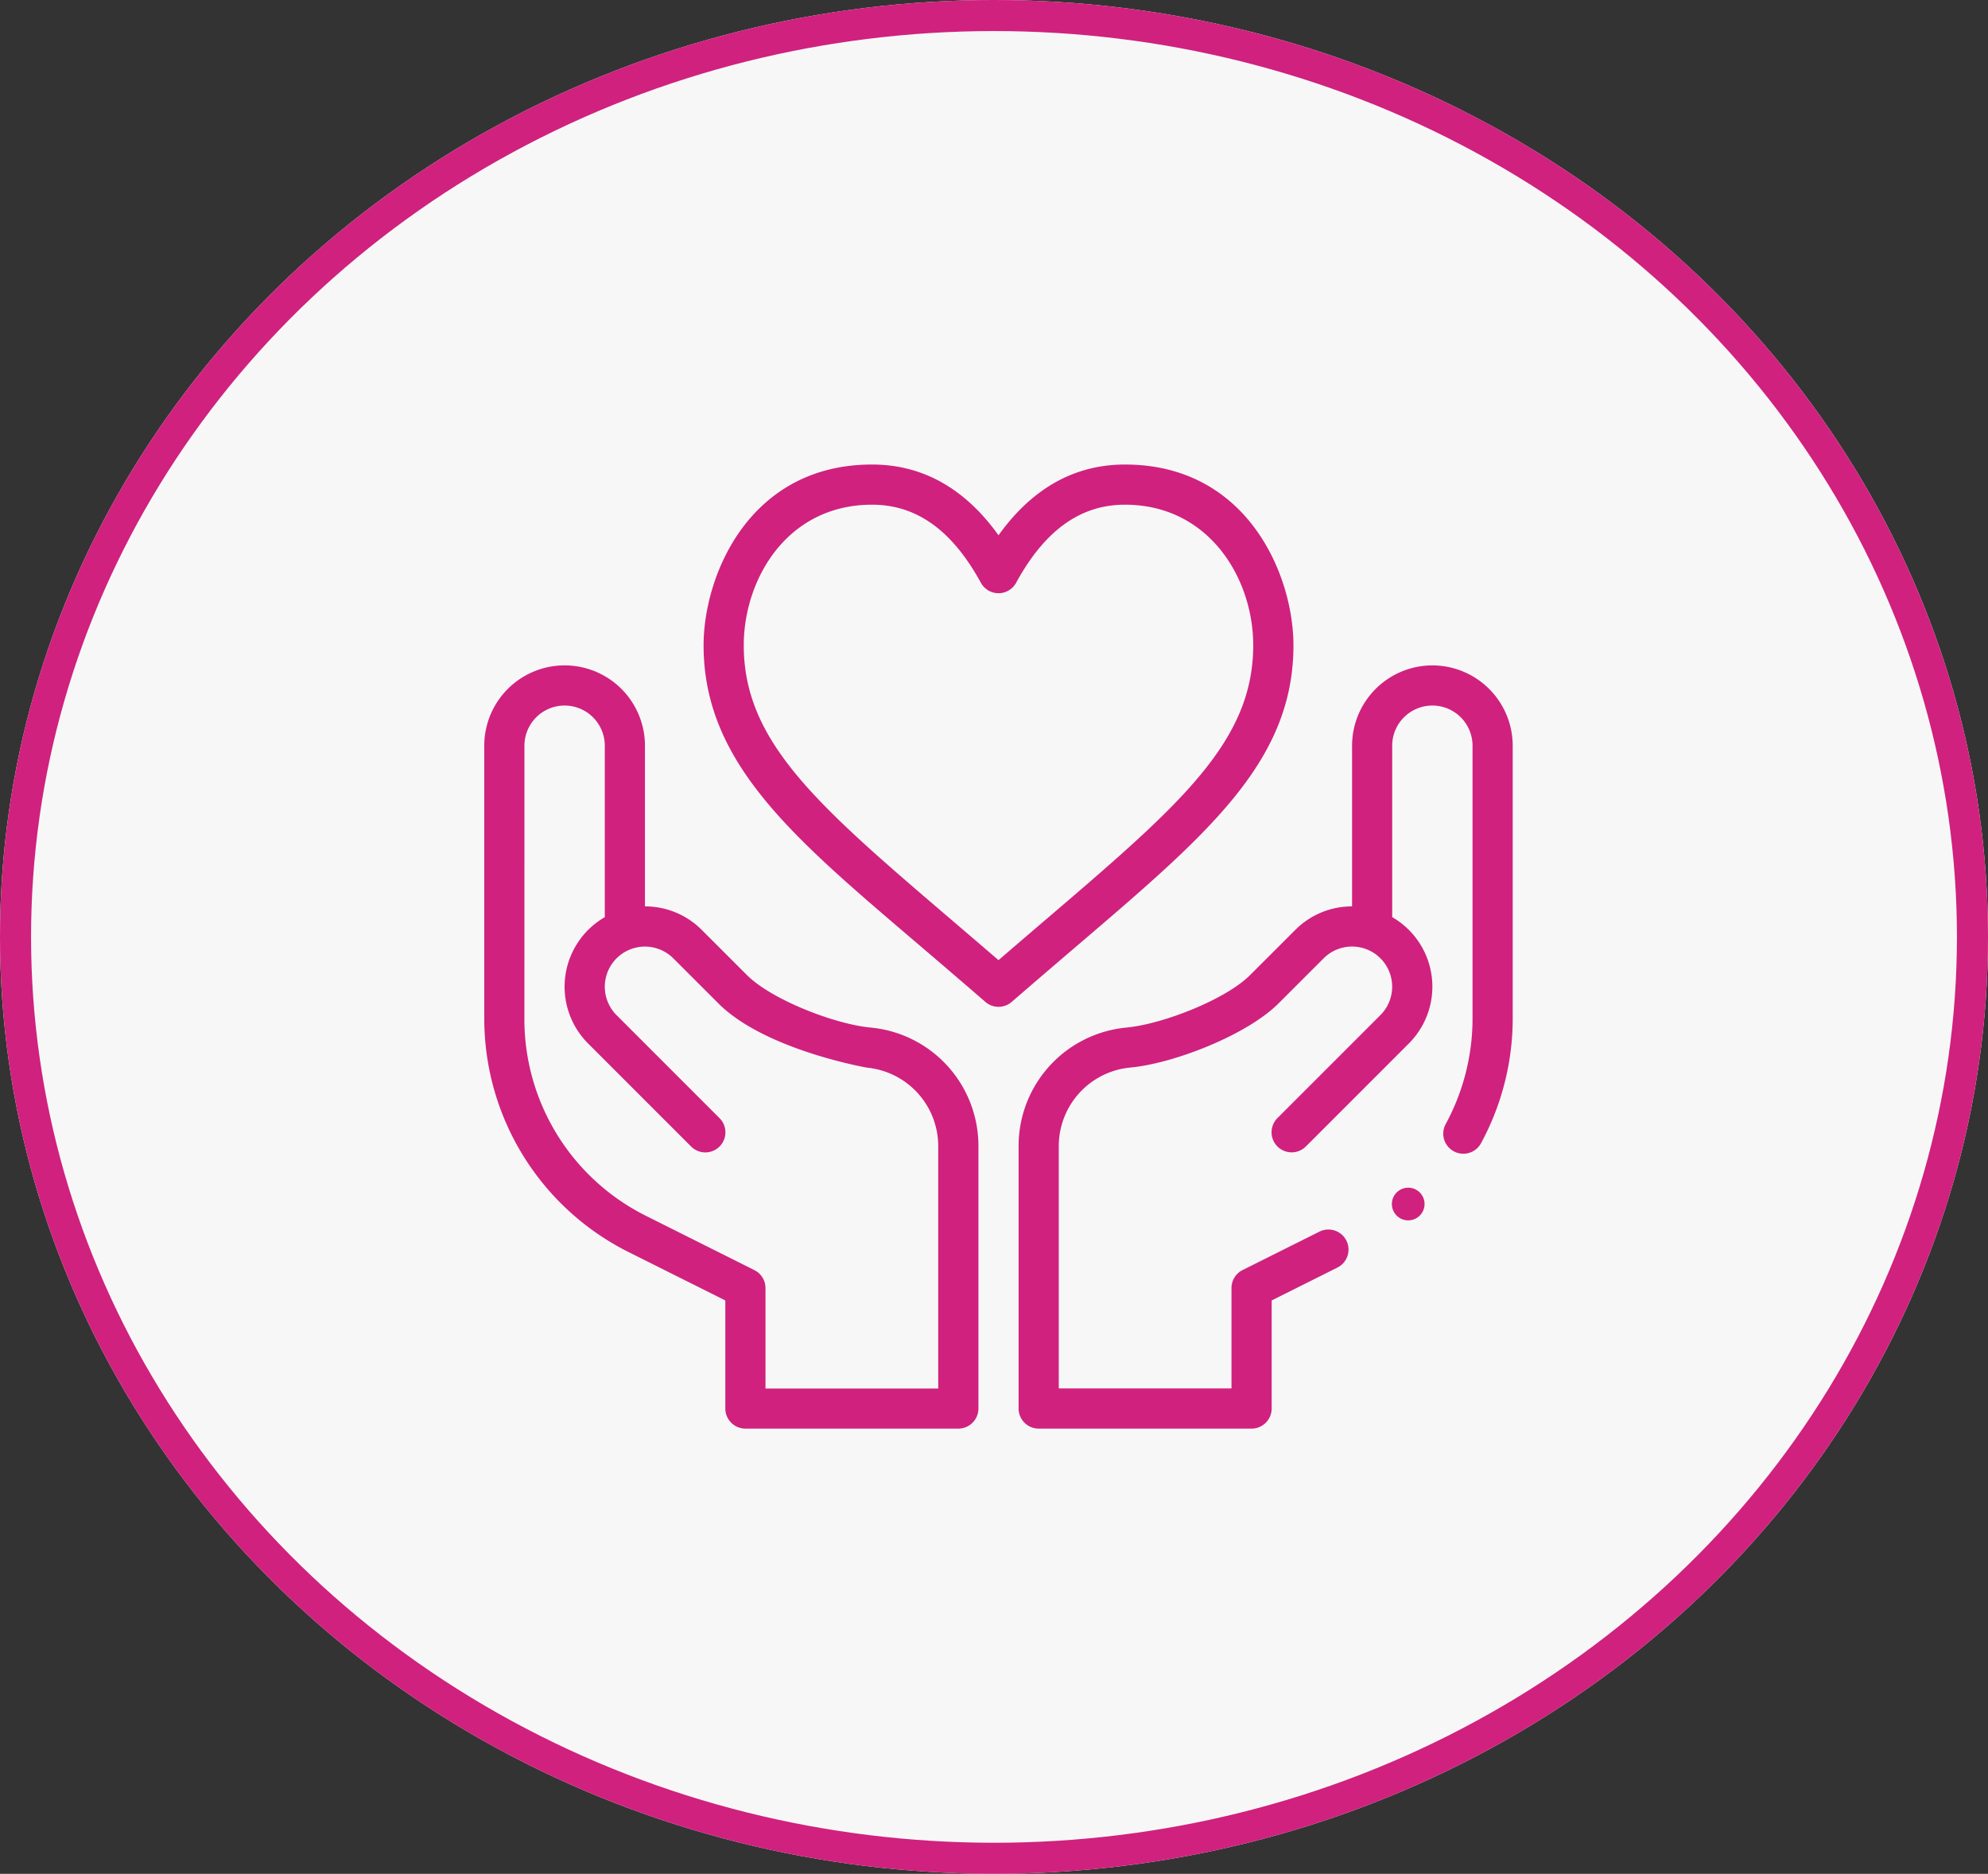 <svg id="valores" xmlns="http://www.w3.org/2000/svg" width="192" height="181" viewBox="0 0 192 181">
  <rect x="0" y="0" width="192" height="181" fill="#333333" stroke="none"/>
  <g id="Ellipse_8" data-name="Ellipse 8" fill="#f7f7f7" stroke="#d0217e" stroke-width="3">
    <ellipse cx="96" cy="90.5" rx="96" ry="90.5" stroke="none"/>
    <ellipse cx="96" cy="90.5" rx="94.5" ry="89" fill="none"/>
  </g>
  <g id="amor" transform="translate(46.77 44.871)">
    <path id="Path_23" data-name="Path 23" d="M166.149,33.461c0-6.751-4.418-17.461-16.271-17.461-4.87,0-8.967,2.3-12.213,6.835C134.419,18.3,130.322,16,125.451,16,113.6,16,109.18,26.71,109.18,33.461c0,11.639,9.084,18.92,21.494,29.531,1.824,1.559,3.709,3.171,5.719,4.916a1.94,1.94,0,0,0,2.543,0c2.01-1.744,3.9-3.357,5.719-4.916C157.647,51.883,166.149,44.854,166.149,33.461ZM137.664,63.877c-1.55-1.338-3.029-2.6-4.469-3.834-12.983-11.1-20.135-17.217-20.135-26.582,0-6.352,4.156-13.581,12.391-13.581,4.3,0,7.736,2.468,10.511,7.544a1.94,1.94,0,0,0,3.4,0c2.775-5.076,6.213-7.544,10.511-7.544,8.12,0,12.391,7.121,12.391,13.581,0,9.365-7.152,15.48-20.135,26.582-1.44,1.231-2.919,2.5-4.469,3.834Z" transform="translate(-87.998 -16)" fill="#d0217e"/>
    <path id="Path_24" data-name="Path 24" d="M13.941,172.673l9.34,4.669v10.441a1.94,1.94,0,0,0,1.94,1.94H45.786a1.94,1.94,0,0,0,1.94-1.94V162.455a11.483,11.483,0,0,0-10.357-11.465l-.159-.017c-3.414-.342-9.459-2.677-11.846-5.064l-4.357-4.355a7.709,7.709,0,0,0-5.487-2.273V123.76A7.76,7.76,0,0,0,0,123.76v26.354a25.222,25.222,0,0,0,13.941,22.558ZM3.88,123.76a3.88,3.88,0,1,1,7.76,0v16.561a7.758,7.758,0,0,0-1.607,12.207l9.935,9.937a1.94,1.94,0,1,0,2.744-2.743l-9.935-9.937a3.88,3.88,0,0,1,1.449-6.4h0a3.874,3.874,0,0,1,4.035.917l4.357,4.355c4.5,4.5,14.326,6.191,14.346,6.2a7.619,7.619,0,0,1,6.879,7.605v23.388H27.161v-9.7a1.94,1.94,0,0,0-1.072-1.735L15.676,169.2a21.226,21.226,0,0,1-11.8-19.088Z" transform="translate(0 -96.599)" fill="#d0217e"/>
    <circle id="Ellipse_5" data-name="Ellipse 5" cx="1.579" cy="1.579" r="1.579" transform="translate(87.655 69.852)" fill="#d0217e"/>
    <path id="Path_25" data-name="Path 25" d="M305.966,116a7.769,7.769,0,0,0-7.76,7.76v15.521a7.708,7.708,0,0,0-5.486,2.273l-4.358,4.356c-2.386,2.387-8.431,4.722-11.861,5.065l-.128.014A11.487,11.487,0,0,0,266,162.455v25.328a1.94,1.94,0,0,0,1.94,1.94H288.5a1.94,1.94,0,0,0,1.94-1.94V177.342l6.35-3.174a1.94,1.94,0,0,0-1.735-3.471l-7.423,3.711a1.94,1.94,0,0,0-1.072,1.735v9.7H269.88V162.455a7.623,7.623,0,0,1,6.894-7.607l.128-.014c4.208-.422,11.176-3.155,14.2-6.181l4.358-4.356a3.876,3.876,0,0,1,4.034-.917h0a3.88,3.88,0,0,1,1.45,6.4l-9.935,9.937a1.94,1.94,0,1,0,2.744,2.743l9.935-9.937a7.759,7.759,0,0,0-1.607-12.207V123.76a3.88,3.88,0,0,1,7.76,0v26.354a21.4,21.4,0,0,1-2.591,10.191,1.94,1.94,0,0,0,3.409,1.853,25.29,25.29,0,0,0,3.062-12.044V123.76a7.769,7.769,0,0,0-7.76-7.76Z" transform="translate(-214.394 -96.599)" fill="#d0217e"/>
  </g>
</svg>
